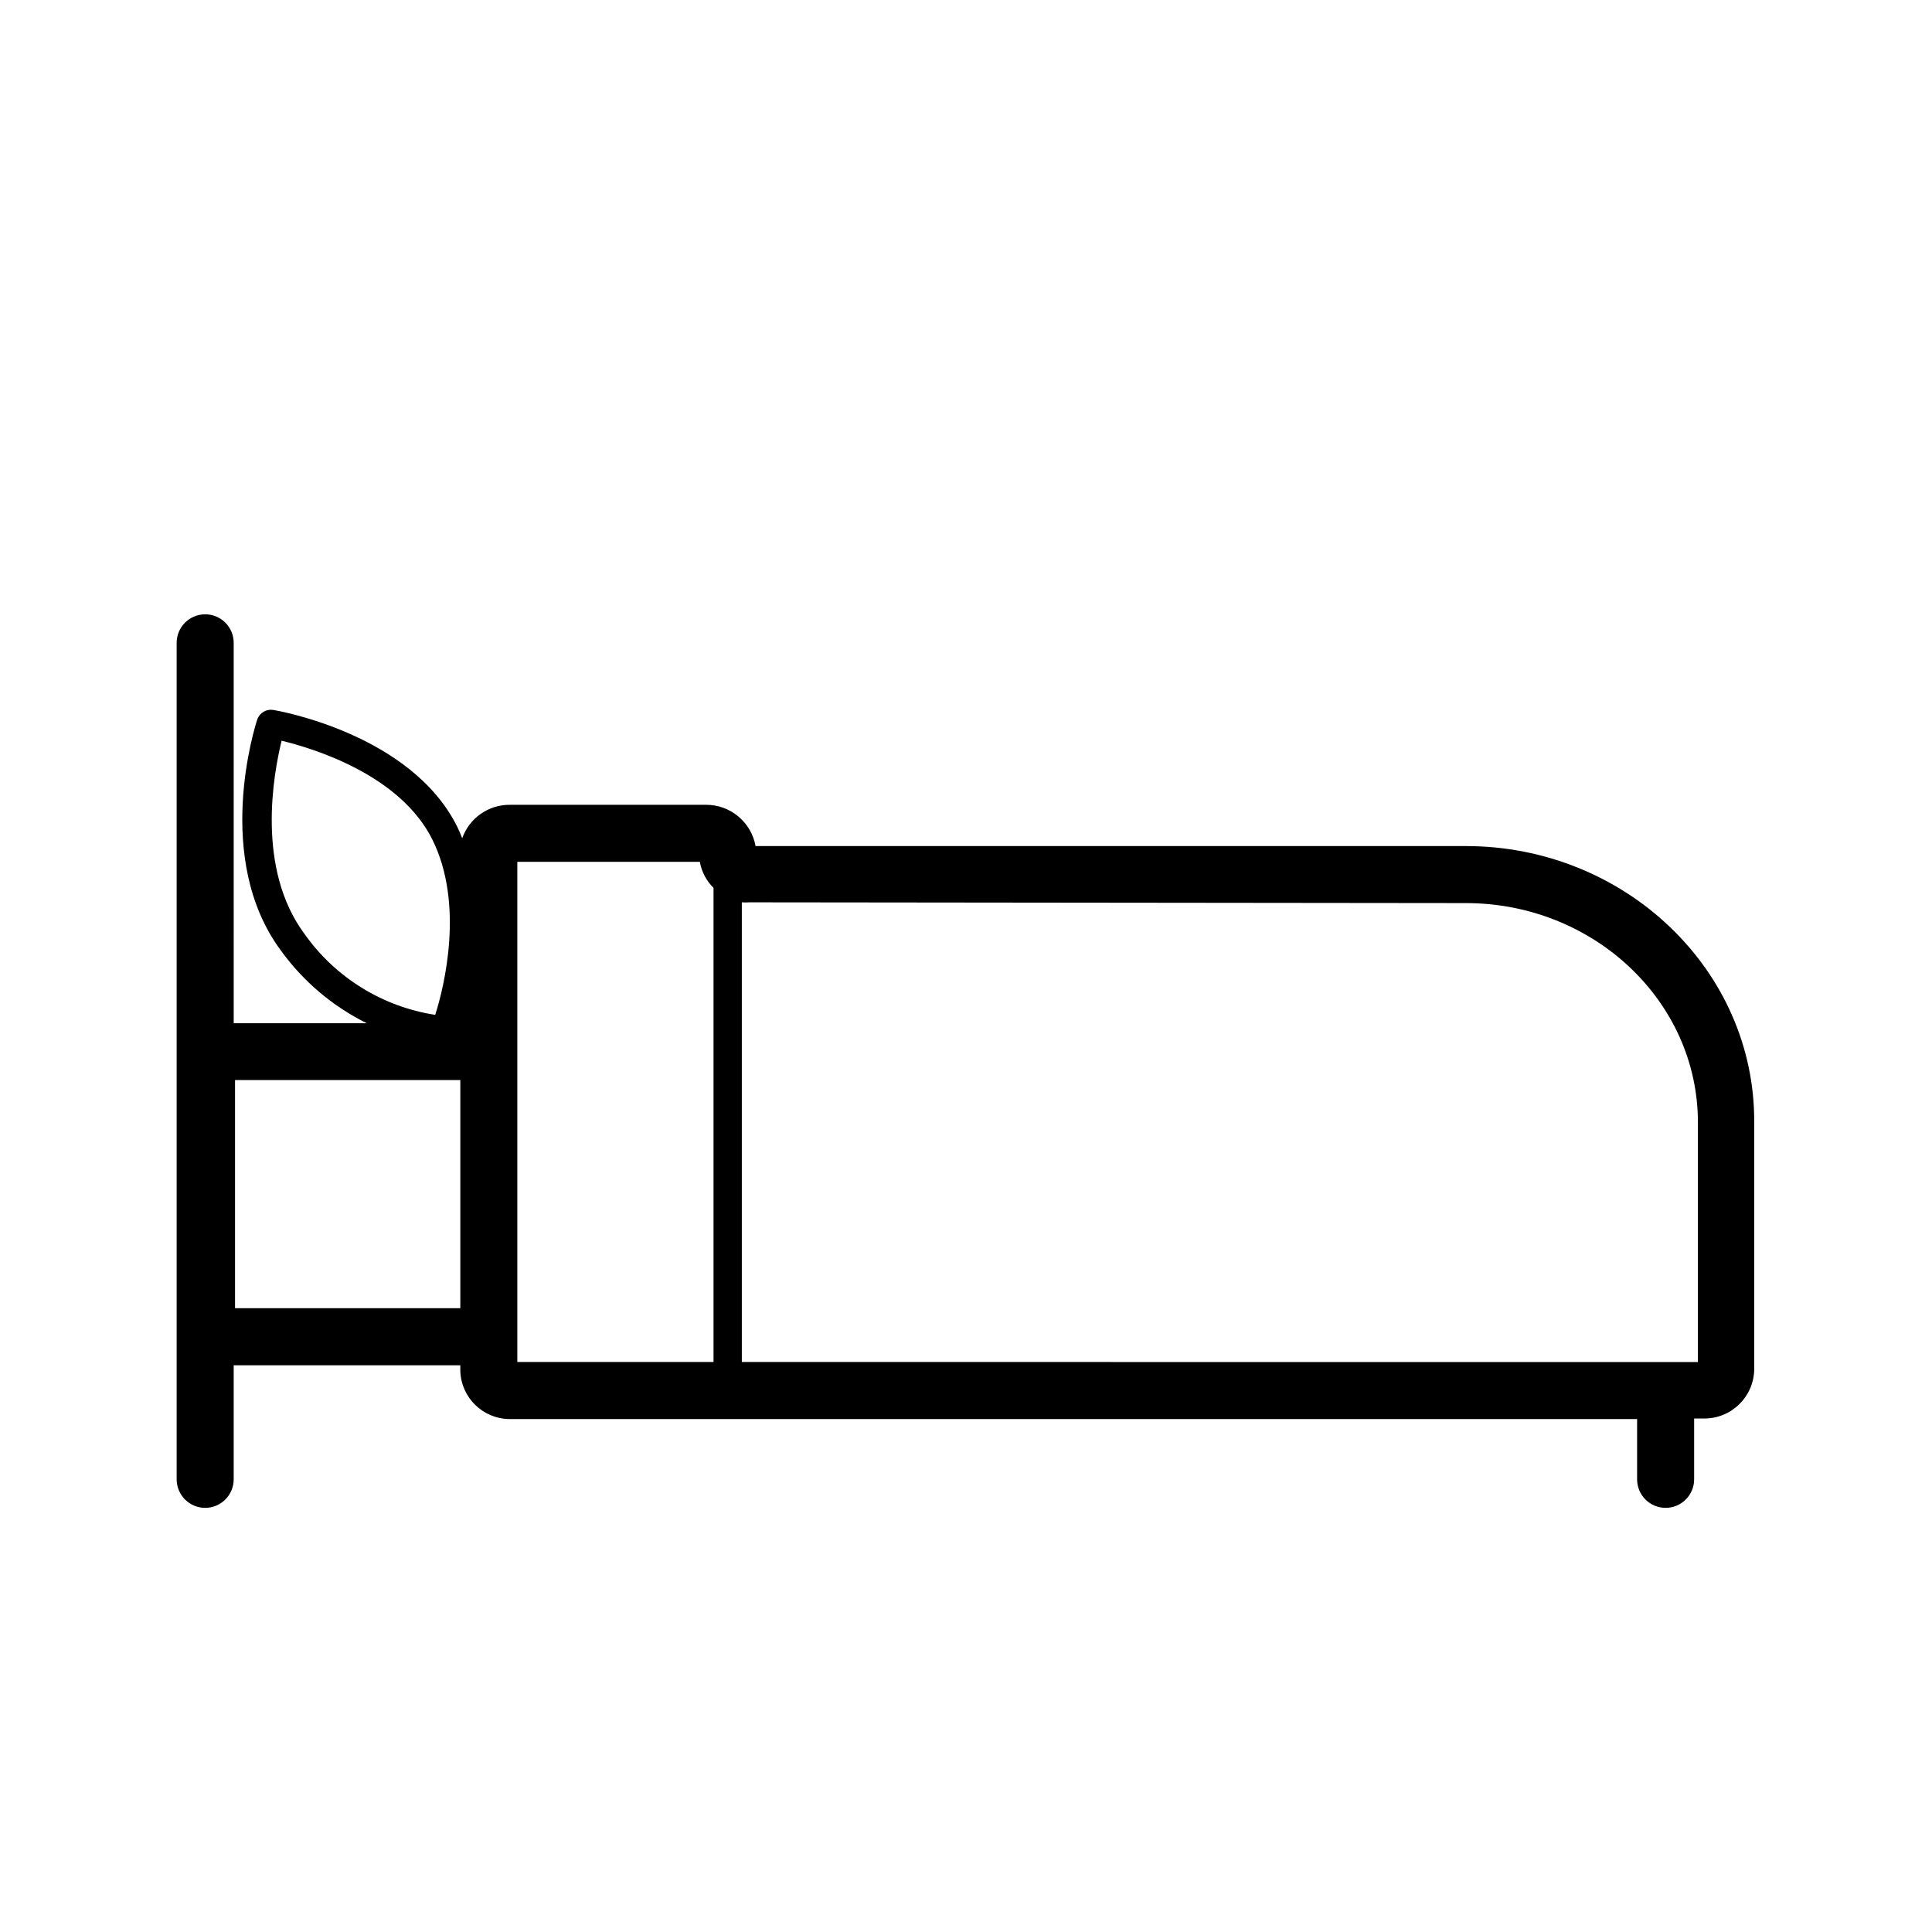 <?xml version="1.0" encoding="UTF-8"?>
<!-- Uploaded to: ICON Repo, www.iconrepo.com, Generator: ICON Repo Mixer Tools -->
<svg fill="#000000" width="800px" height="800px" version="1.1" viewBox="144 144 512 512" xmlns="http://www.w3.org/2000/svg">
 <path d="m532.45 368.21h-188.22c-1.148-6.352-6.695-10.961-13.148-10.93h-51.992c-5.66-0.027-10.711 3.531-12.598 8.863-0.402-1.008-0.805-2.016-1.309-3.023-12.191-24.586-47.309-30.73-48.77-30.984v0.004c-1.836-0.301-3.621 0.762-4.231 2.519-0.504 1.512-11.891 36.93 6.348 61.363 5.894 8.121 13.676 14.691 22.672 19.145h-35.266l-0.004-100.81c0-4.176-3.383-7.559-7.555-7.559-4.176 0-7.559 3.383-7.559 7.559v221.68c0 4.172 3.383 7.559 7.559 7.559 4.172 0 7.555-3.387 7.555-7.559v-30.23h60.055v1.461c0.191 7.106 5.992 12.773 13.102 12.797h298.76v15.973c0 4.172 3.383 7.559 7.559 7.559 4.172 0 7.555-3.387 7.555-7.559v-16.121h2.621c7.25 0.055 13.188-5.75 13.301-13v-65.496c0.199-40.355-34.211-73.203-76.43-73.203zm-313.82-27.91c8.566 2.066 31.438 9.07 39.953 26.199s3.125 39.094 0.754 46.453v-0.004c-13.961-2.152-26.453-9.879-34.613-21.41-12.898-17.332-8.262-42.371-6.094-51.238zm62.469 32.094h48.367c0.461 2.621 1.73 5.035 3.629 6.902v125.65h-51.996zm251.35 10.934c33.906 0 61.516 26.047 61.516 58.141v63.48l-253.37-0.004v-121.82c0.656 0.051 1.312 0.051 1.965 0zm-326.16 107.36v-60.457h59.699v60.457z"/>
</svg>